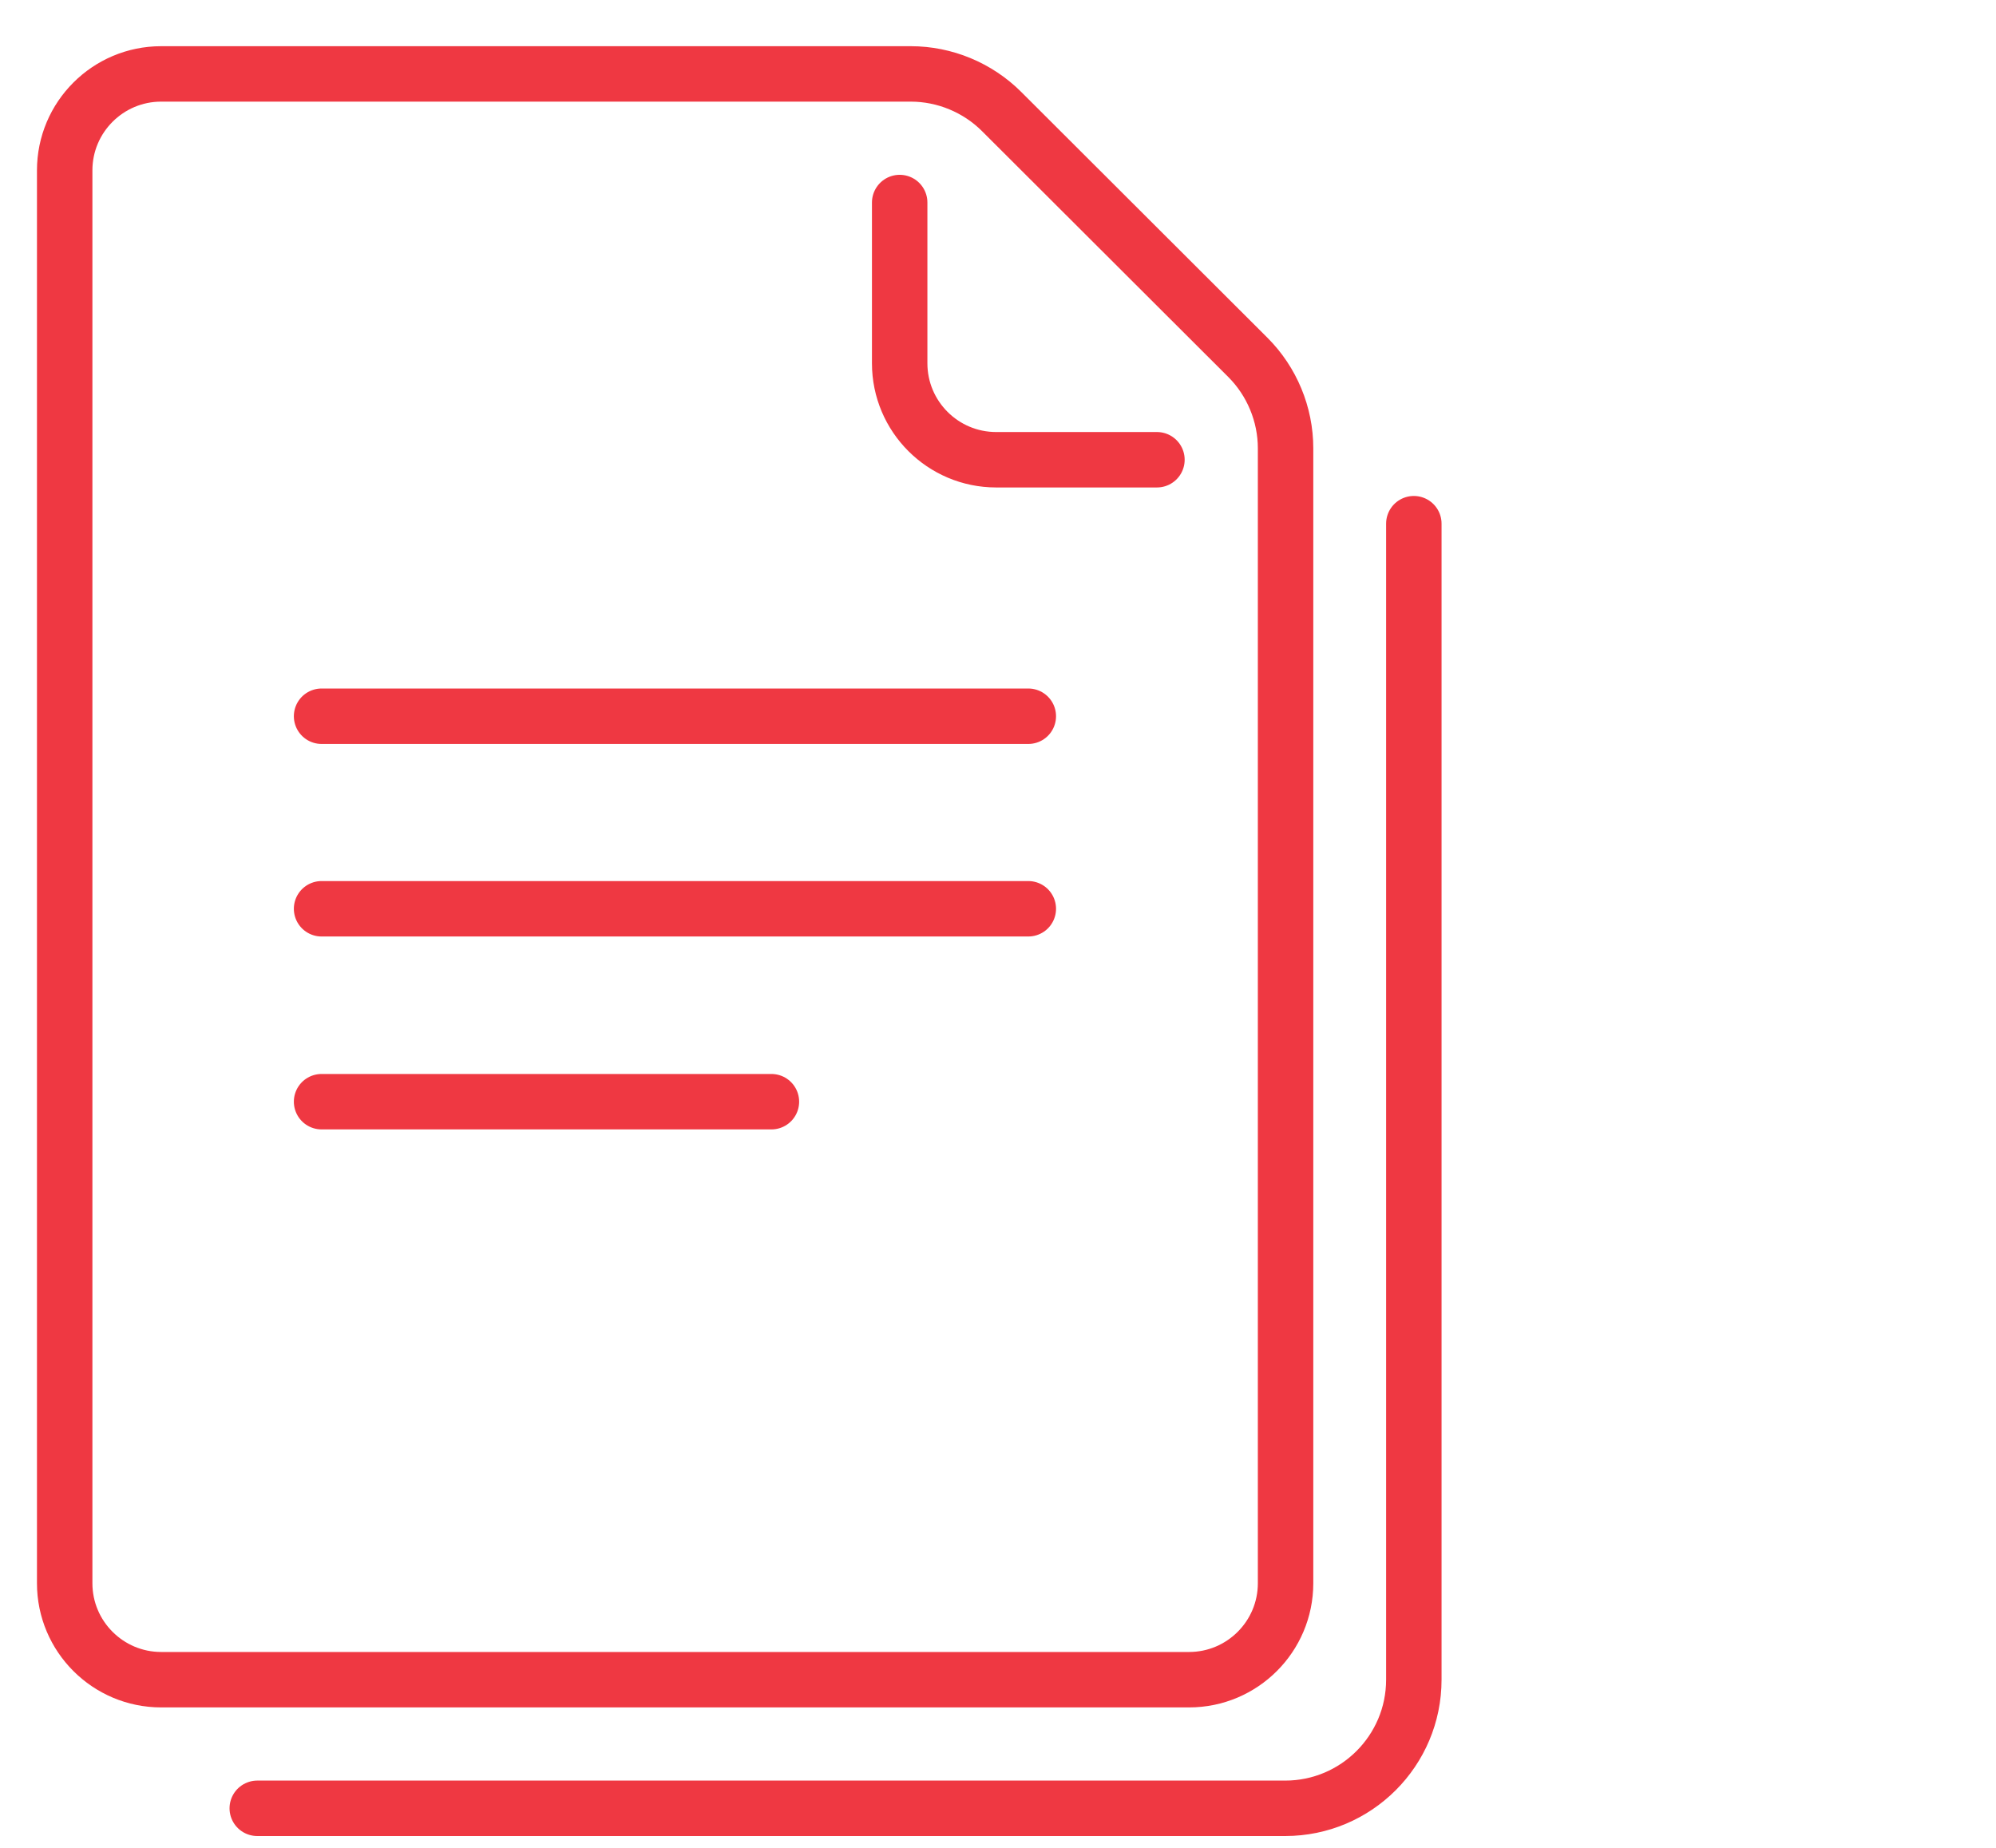 <?xml version="1.0" encoding="UTF-8"?>
<!-- Generator: Adobe Illustrator 24.0.0, SVG Export Plug-In . SVG Version: 6.00 Build 0)  -->
<svg xmlns="http://www.w3.org/2000/svg" xmlns:xlink="http://www.w3.org/1999/xlink" version="1.1" id="Layer_1" x="0px" y="0px" width="54px" height="50px" viewBox="0 0 54 50" style="enable-background:new 0 0 54 50;" xml:space="preserve">
<style type="text/css">
	.st0{fill:none;stroke:#EF3842;stroke-width:1.5;stroke-linecap:round;stroke-linejoin:round;stroke-miterlimit:10;}
</style>
<g>
	<path class="st0" d="M24.34,5.48v4.35c0,1.44,1.17,2.61,2.61,2.61h4.35"></path>
	<path class="st0" d="M1.75,42.84c0,1.44,1.17,2.61,2.61,2.61h27.81c1.44,0,2.61-1.17,2.61-2.61V12.13c0-0.92-0.37-1.81-1.02-2.46   L27.1,3.02C26.45,2.37,25.56,2,24.64,2H4.36C2.92,2,1.75,3.17,1.75,4.61V42.84z"></path>
	<path class="st0" d="M38.25,14.17v31.28c0,1.92-1.56,3.48-3.48,3.48H6.96"></path>
	<line class="st0" x1="8.7" y1="19.38" x2="27.82" y2="19.38"></line>
	<line class="st0" x1="8.7" y1="29.81" x2="20.87" y2="29.81"></line>
	<line class="st0" x1="27.82" y1="24.59" x2="8.7" y2="24.59"></line>
</g>
</svg>
